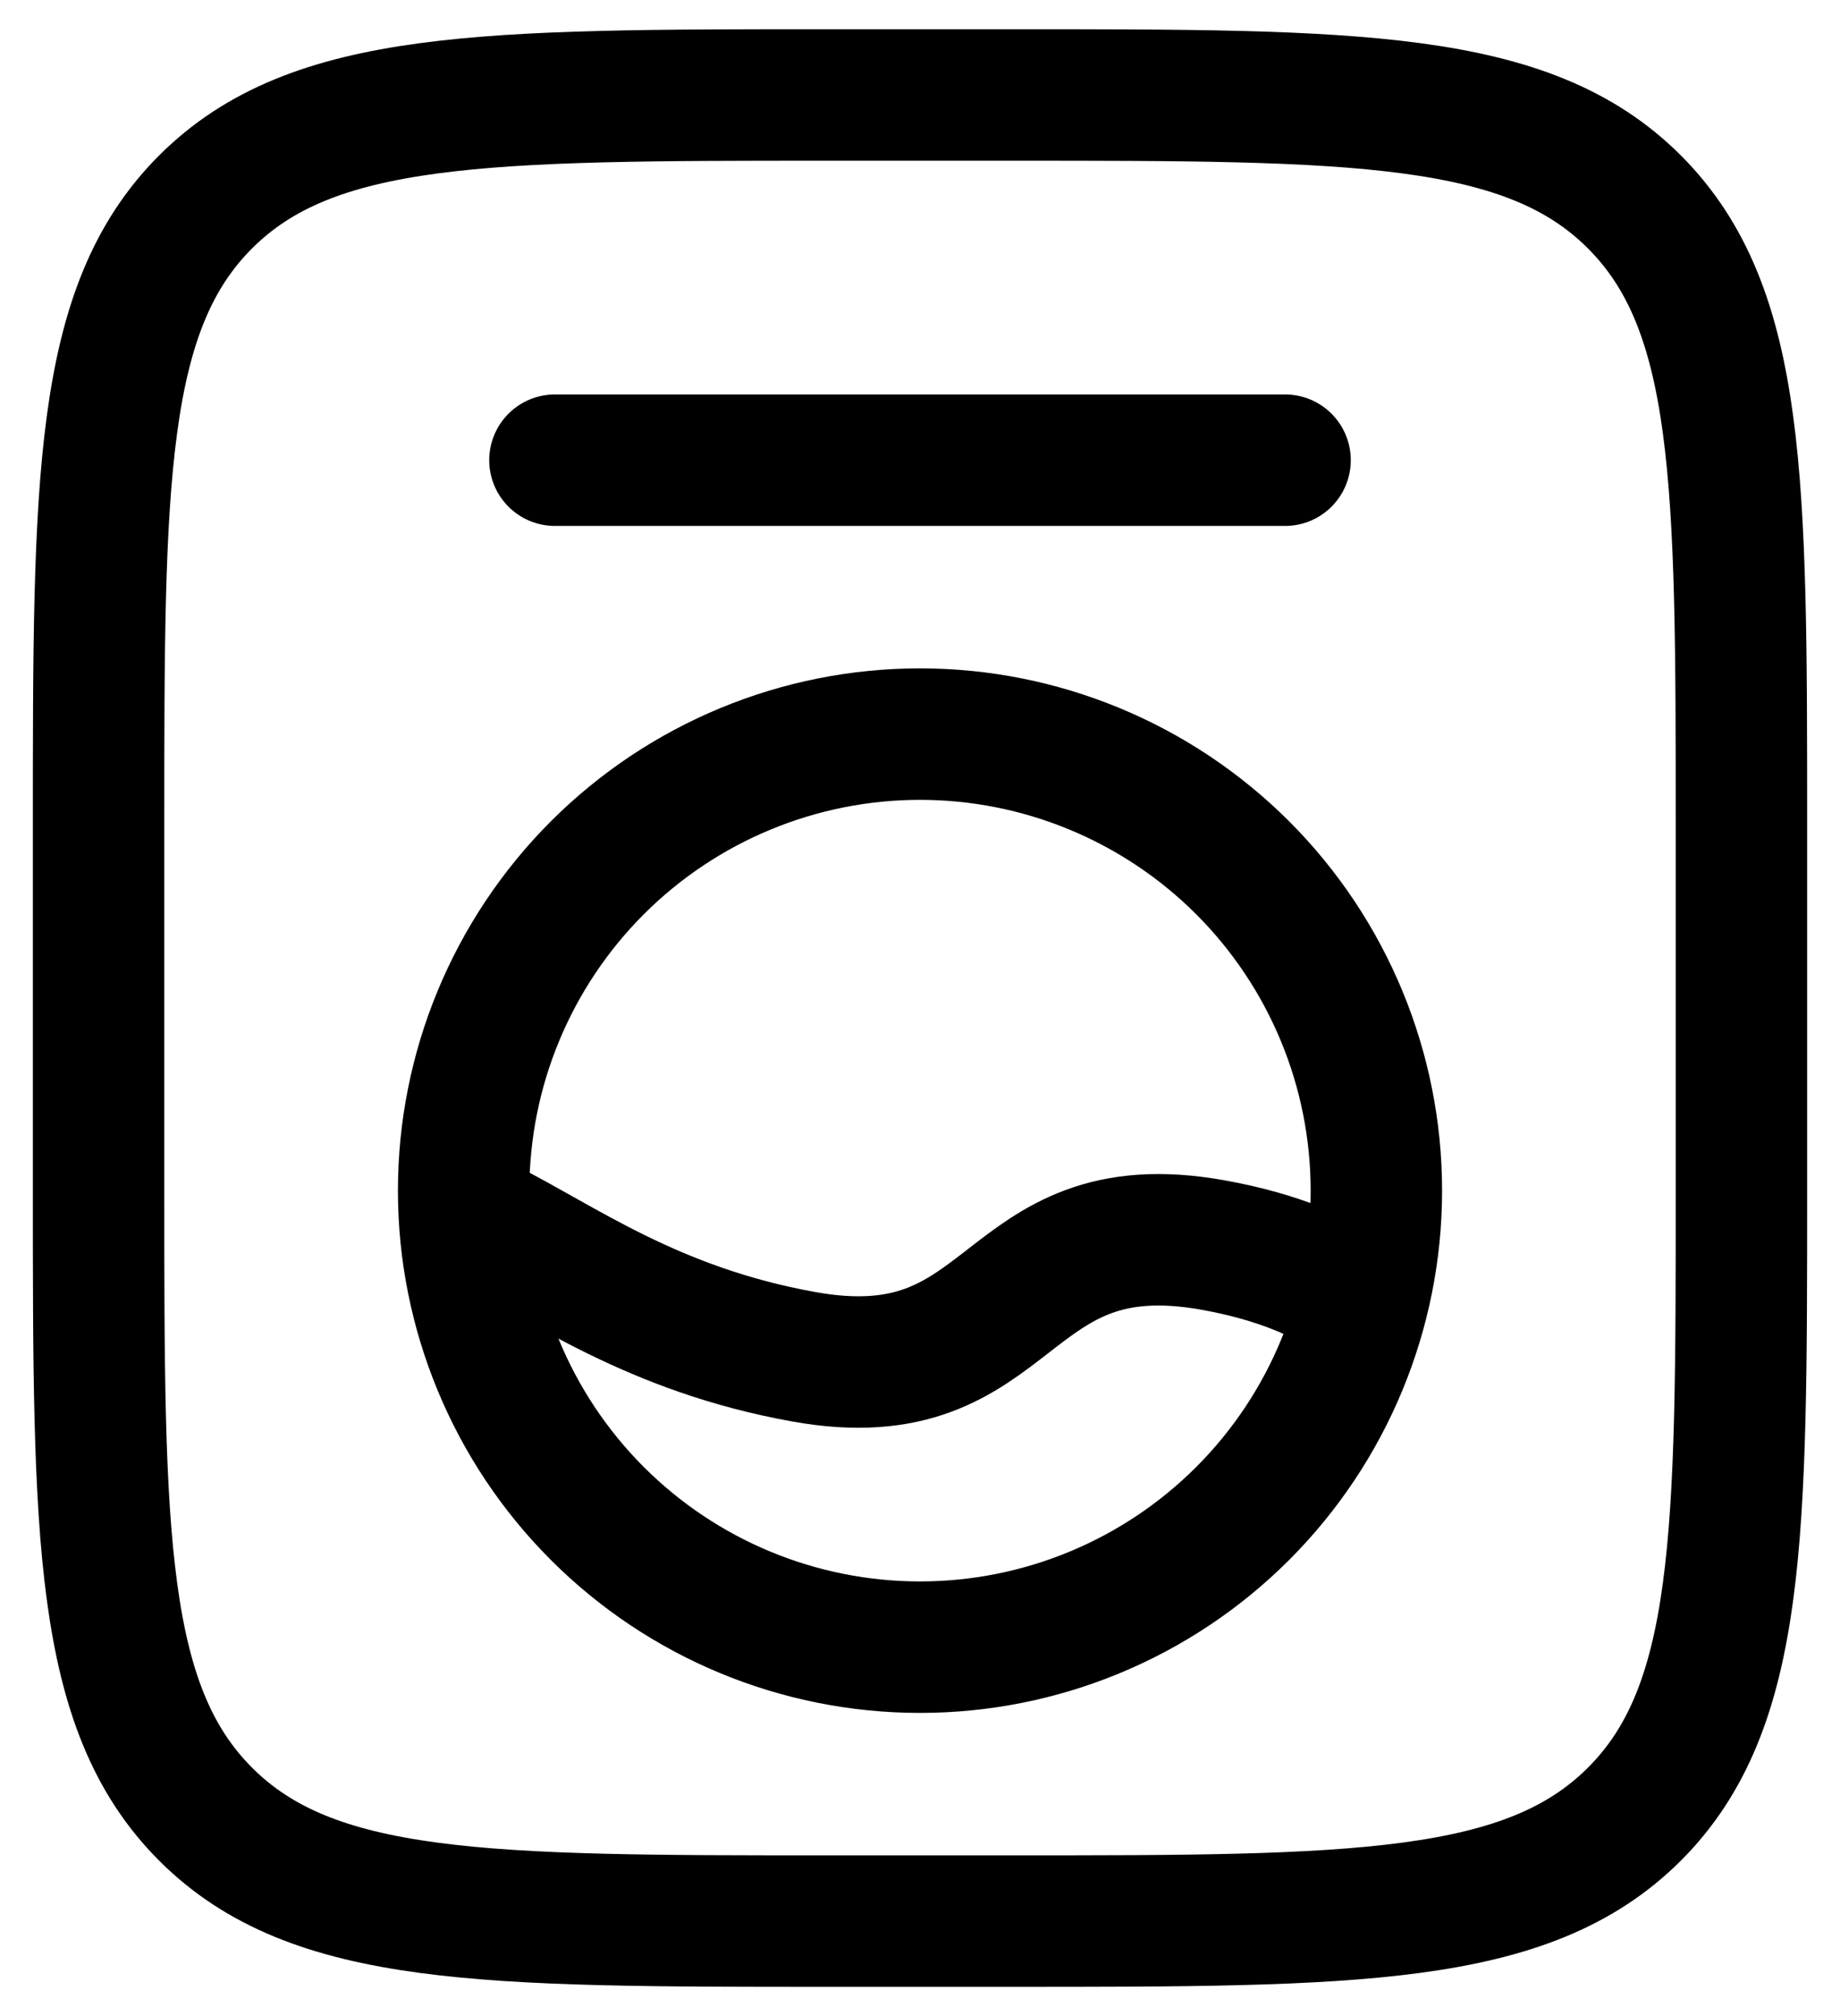 <svg width="42" height="46" viewBox="0 0 42 46" fill="none" xmlns="http://www.w3.org/2000/svg">
<path d="M2.25 18.833C2.25 10.977 2.25 7.048 4.692 4.608C7.133 2.169 11.06 2.167 18.917 2.167H23.083C30.94 2.167 34.869 2.167 37.308 4.608C39.748 7.05 39.75 10.977 39.75 18.833V27.167C39.75 35.023 39.75 38.952 37.308 41.392C34.867 43.831 30.94 43.833 23.083 43.833H18.917C11.06 43.833 7.131 43.833 4.692 41.392C2.252 38.95 2.25 35.023 2.25 27.167V18.833Z" stroke="black" stroke-width="3"/>
<path d="M31.417 27.167C31.417 29.929 30.319 32.579 28.366 34.532C26.412 36.486 23.763 37.583 21 37.583C18.237 37.583 15.588 36.486 13.634 34.532C11.681 32.579 10.583 29.929 10.583 27.167C10.583 24.404 11.681 21.755 13.634 19.801C15.588 17.848 18.237 16.75 21 16.75C23.763 16.75 26.412 17.848 28.366 19.801C30.319 21.755 31.417 24.404 31.417 27.167Z" stroke="black" stroke-width="3"/>
<path d="M12.667 10.5H29.333M11.071 27.921C12.852 28.812 14.89 30.335 18.342 30.956C23.262 31.844 22.771 27.523 27.692 28.408C29.192 28.679 30.204 29.137 30.921 29.627" stroke="black" stroke-width="3" stroke-linecap="round"/>
</svg>
